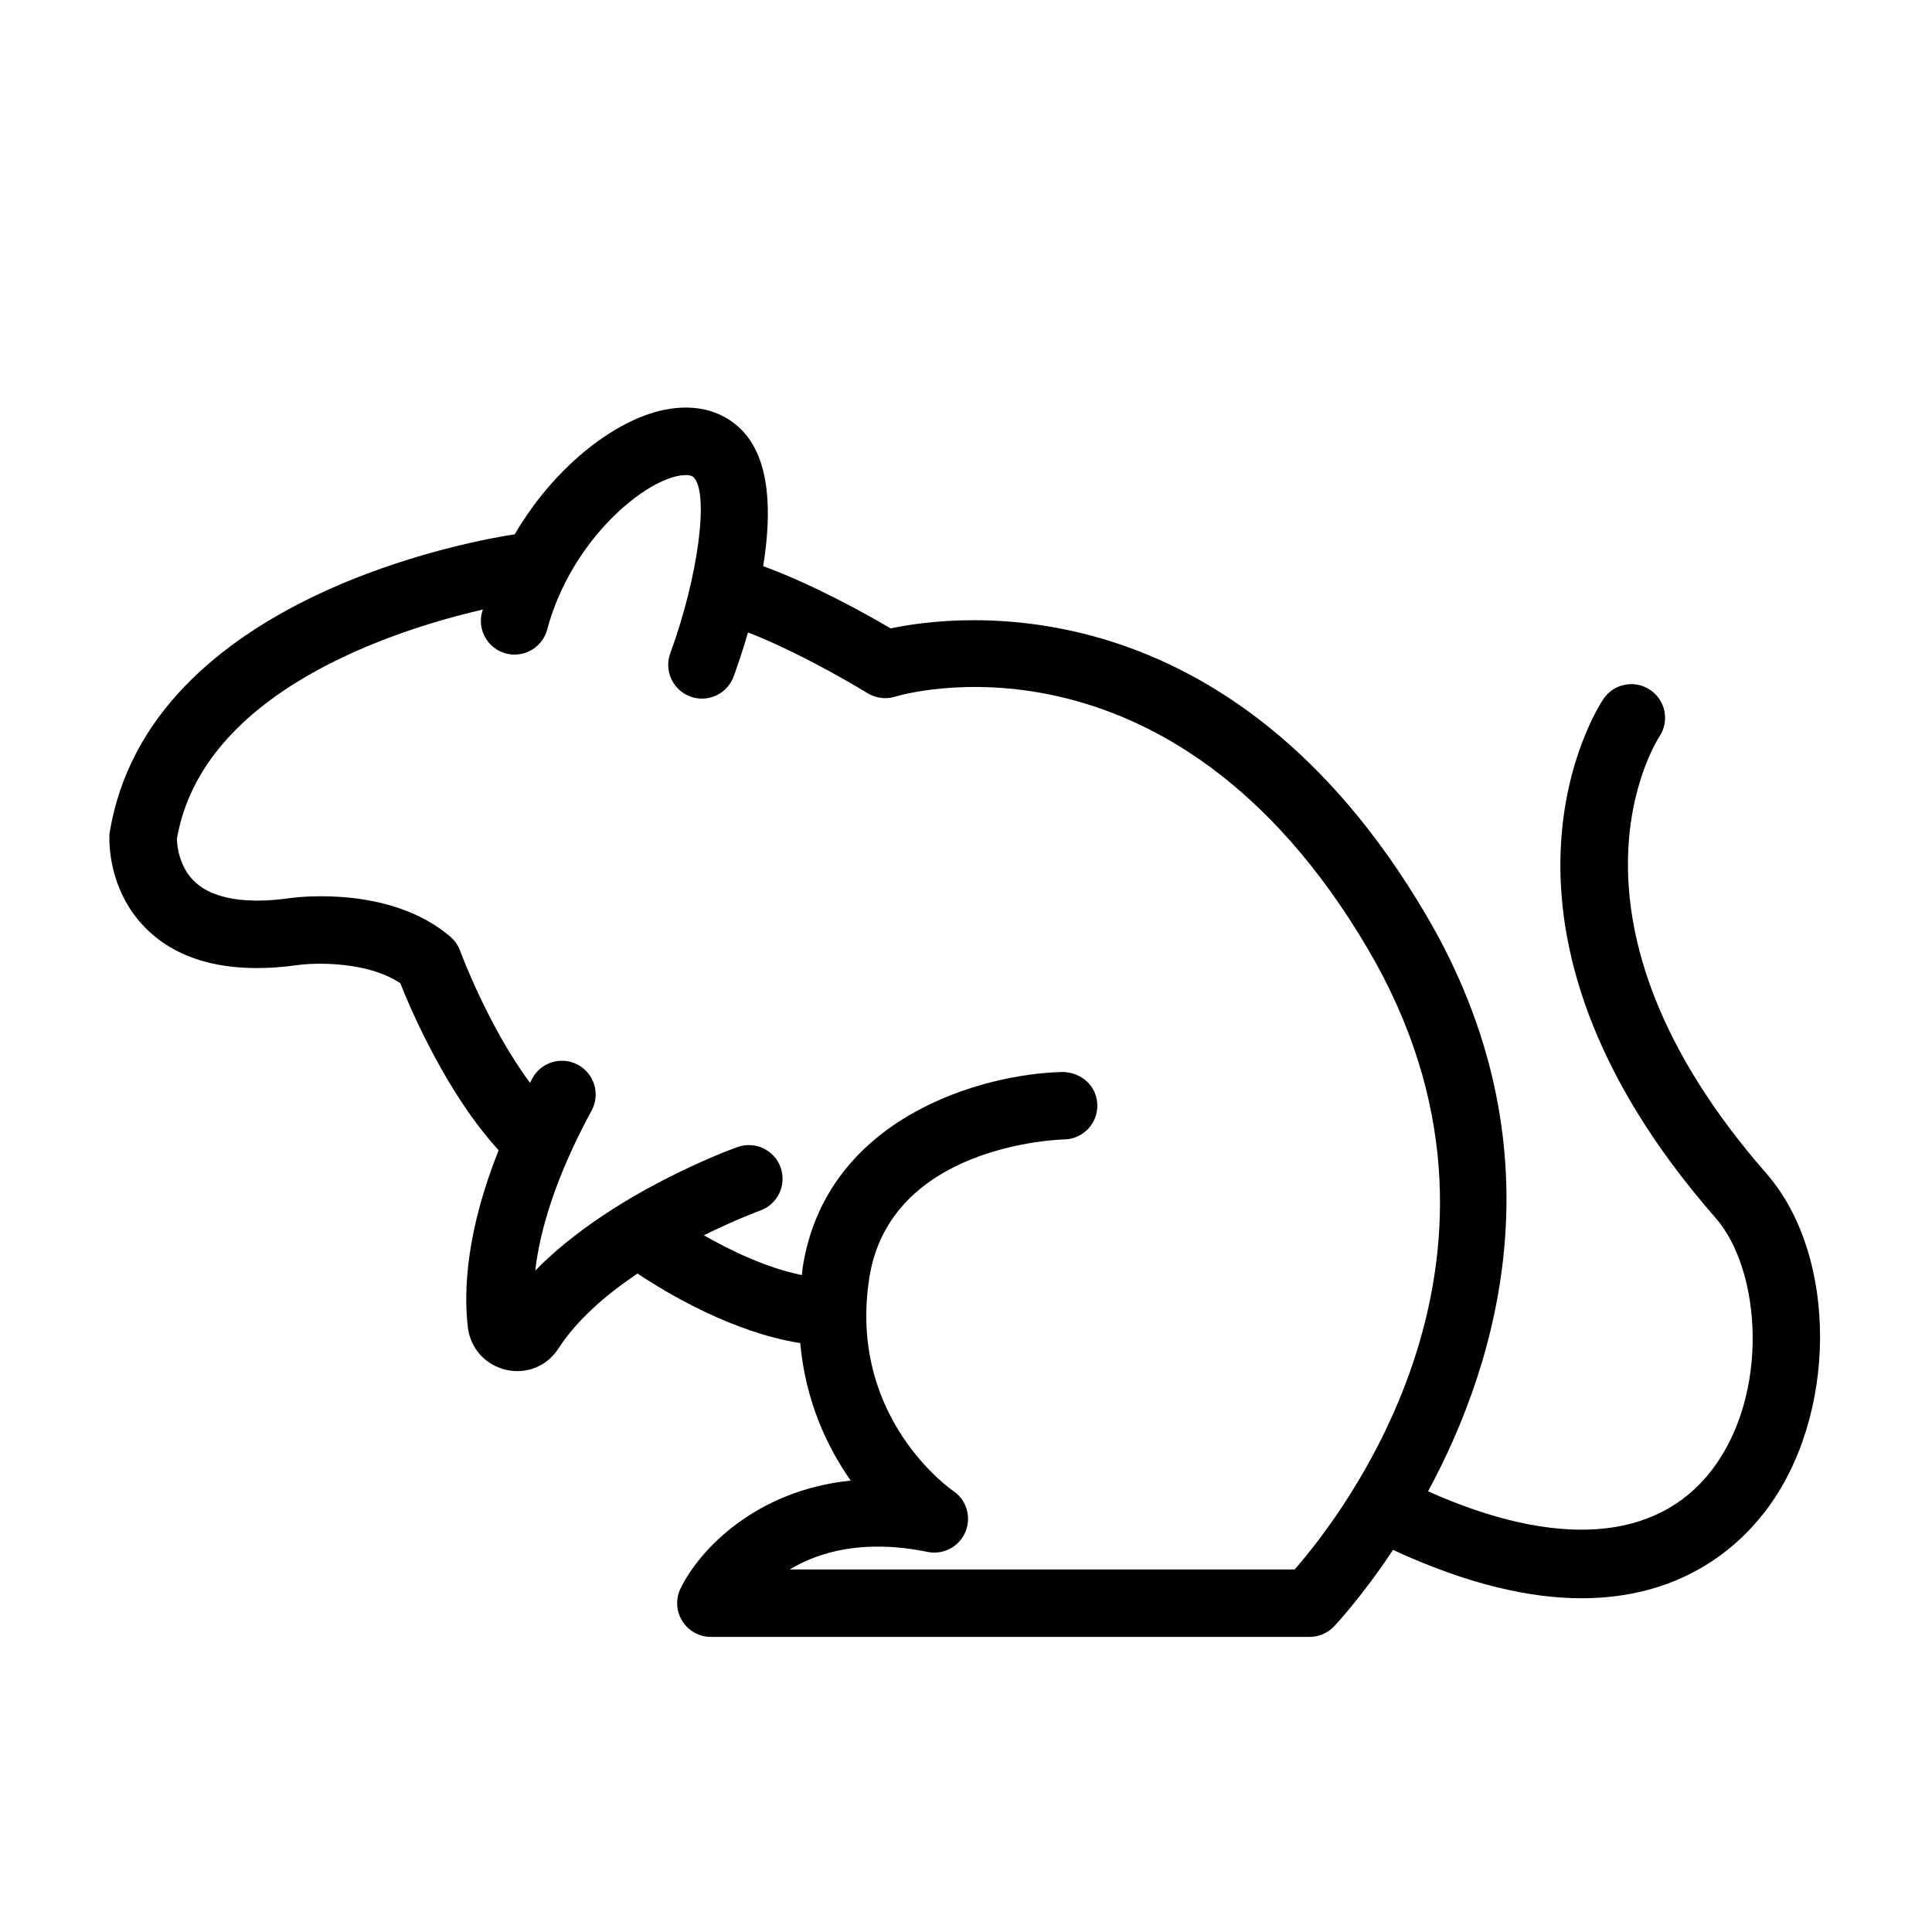 <?xml version="1.0" encoding="UTF-8"?>
<!-- The Best Svg Icon site in the world: iconSvg.co, Visit us! https://iconsvg.co -->
<svg fill="#000000" width="800px" height="800px" version="1.1" viewBox="144 144 512 512" xmlns="http://www.w3.org/2000/svg">
 <path d="m612.1 454.97c-58.707-67.098-29.652-113.75-28.32-115.8 2.711-4.098 1.605-9.617-2.481-12.352-4.098-2.75-9.648-1.656-12.398 2.449-1.605 2.394-38.492 59.5 29.746 137.49 12.168 13.906 14.402 46.863-1.082 66.938-14.609 18.938-41.191 20.676-75.113 5.523 18.797-34.816 35.68-91.285-0.625-152.91-51.977-88.246-123.82-79.57-141.79-75.773-6.223-3.668-20.293-11.543-33.785-16.5 2.207-13.621 2.09-28.102-5.629-36.016-5.43-5.57-13.367-7.344-22.312-5.008-12.449 3.258-27.68 15.121-37.906 32.59-7.914 1.168-97.312 15.781-107.39 79.379-0.098 1.57-0.594 15.637 10.57 25.93 8.992 8.297 22.398 11.262 39.73 8.797 4.816-0.625 18.398-0.82 26.777 4.871 2.926 7.402 12.367 29.285 26.051 44.25-8.434 21.156-9.344 36.82-8.16 46.898 0.648 5.578 4.621 10.004 10.105 11.285 1.012 0.238 2.031 0.348 3.031 0.348 4.348 0 8.41-2.168 10.855-5.965 4.957-7.699 12.801-14.391 20.965-19.895 8.195 5.457 25.418 15.637 43.133 18.438 1.395 15.434 7.164 27.617 13.387 36.434-25.336 2.602-40.16 18.445-45.098 28.566-1.352 2.769-1.18 6.039 0.453 8.656 1.633 2.613 4.5 4.203 7.582 4.203h158.66c2.414 0 4.719-0.977 6.41-2.707 0.242-0.246 7.246-7.621 15.699-20.348 19.949 9.23 36.457 12.816 49.969 12.816 25.734 0 40.738-12.75 48.609-22.957 19.309-25.051 19.488-67.773 0.359-89.629zm-125 104.95h-133.82c7.812-4.695 19.602-8.098 36.543-4.648 4.188 0.852 8.383-1.375 10.031-5.316 1.648-3.934 0.277-8.496-3.273-10.867-0.277-0.188-27.98-19.23-22.215-56.375 5.457-35.172 49.816-36.707 51.688-36.754 4.934-0.105 8.852-4.191 8.75-9.125-0.102-4.934-4.062-8.602-9.125-8.75-21.141 0.438-62.766 11.855-68.977 51.887-0.105 0.664-0.109 1.281-0.195 1.934-9.387-1.91-18.867-6.469-25.977-10.543 8.434-4.172 14.777-6.5 14.934-6.555 4.644-1.668 7.062-6.781 5.402-11.426-1.652-4.648-6.769-7.047-11.418-5.406-1.562 0.559-33.402 12.113-53.602 32.746 1.199-10.402 5.176-24.41 14.934-42.41 2.352-4.344 0.734-9.77-3.602-12.121-4.348-2.359-9.773-0.734-12.121 3.602-0.223 0.406-0.379 0.777-0.594 1.184-11.141-14.992-18.434-34.754-18.523-34.996-0.523-1.441-1.414-2.727-2.578-3.727-15.617-13.387-39.676-10.621-42.449-10.258-11.594 1.664-20.27 0.227-25.078-4.106-4.492-4.039-4.926-10.055-4.961-11.578 6.762-39.281 57.957-55.434 81.102-60.793-0.07 0.246-0.176 0.469-0.242 0.715-1.27 4.769 1.562 9.668 6.332 10.941 4.777 1.254 9.664-1.57 10.941-6.332 5.926-22.219 23.457-37.812 33.836-40.527 0.898-0.23 3.906-0.918 4.992 0.191 4.133 4.238 1.176 26.461-6.207 46.617-1.699 4.637 0.684 9.77 5.316 11.465 1.02 0.379 2.055 0.551 3.078 0.551 3.641 0 7.062-2.238 8.395-5.859 0.973-2.648 2.387-6.777 3.82-11.684 15.184 5.93 31.438 15.961 31.629 16.082 2.227 1.375 4.941 1.715 7.453 0.918 0.707-0.23 72.762-22.113 125.12 66.789 47.473 80.605-6.574 149.95-19.348 164.54z"/>
</svg>